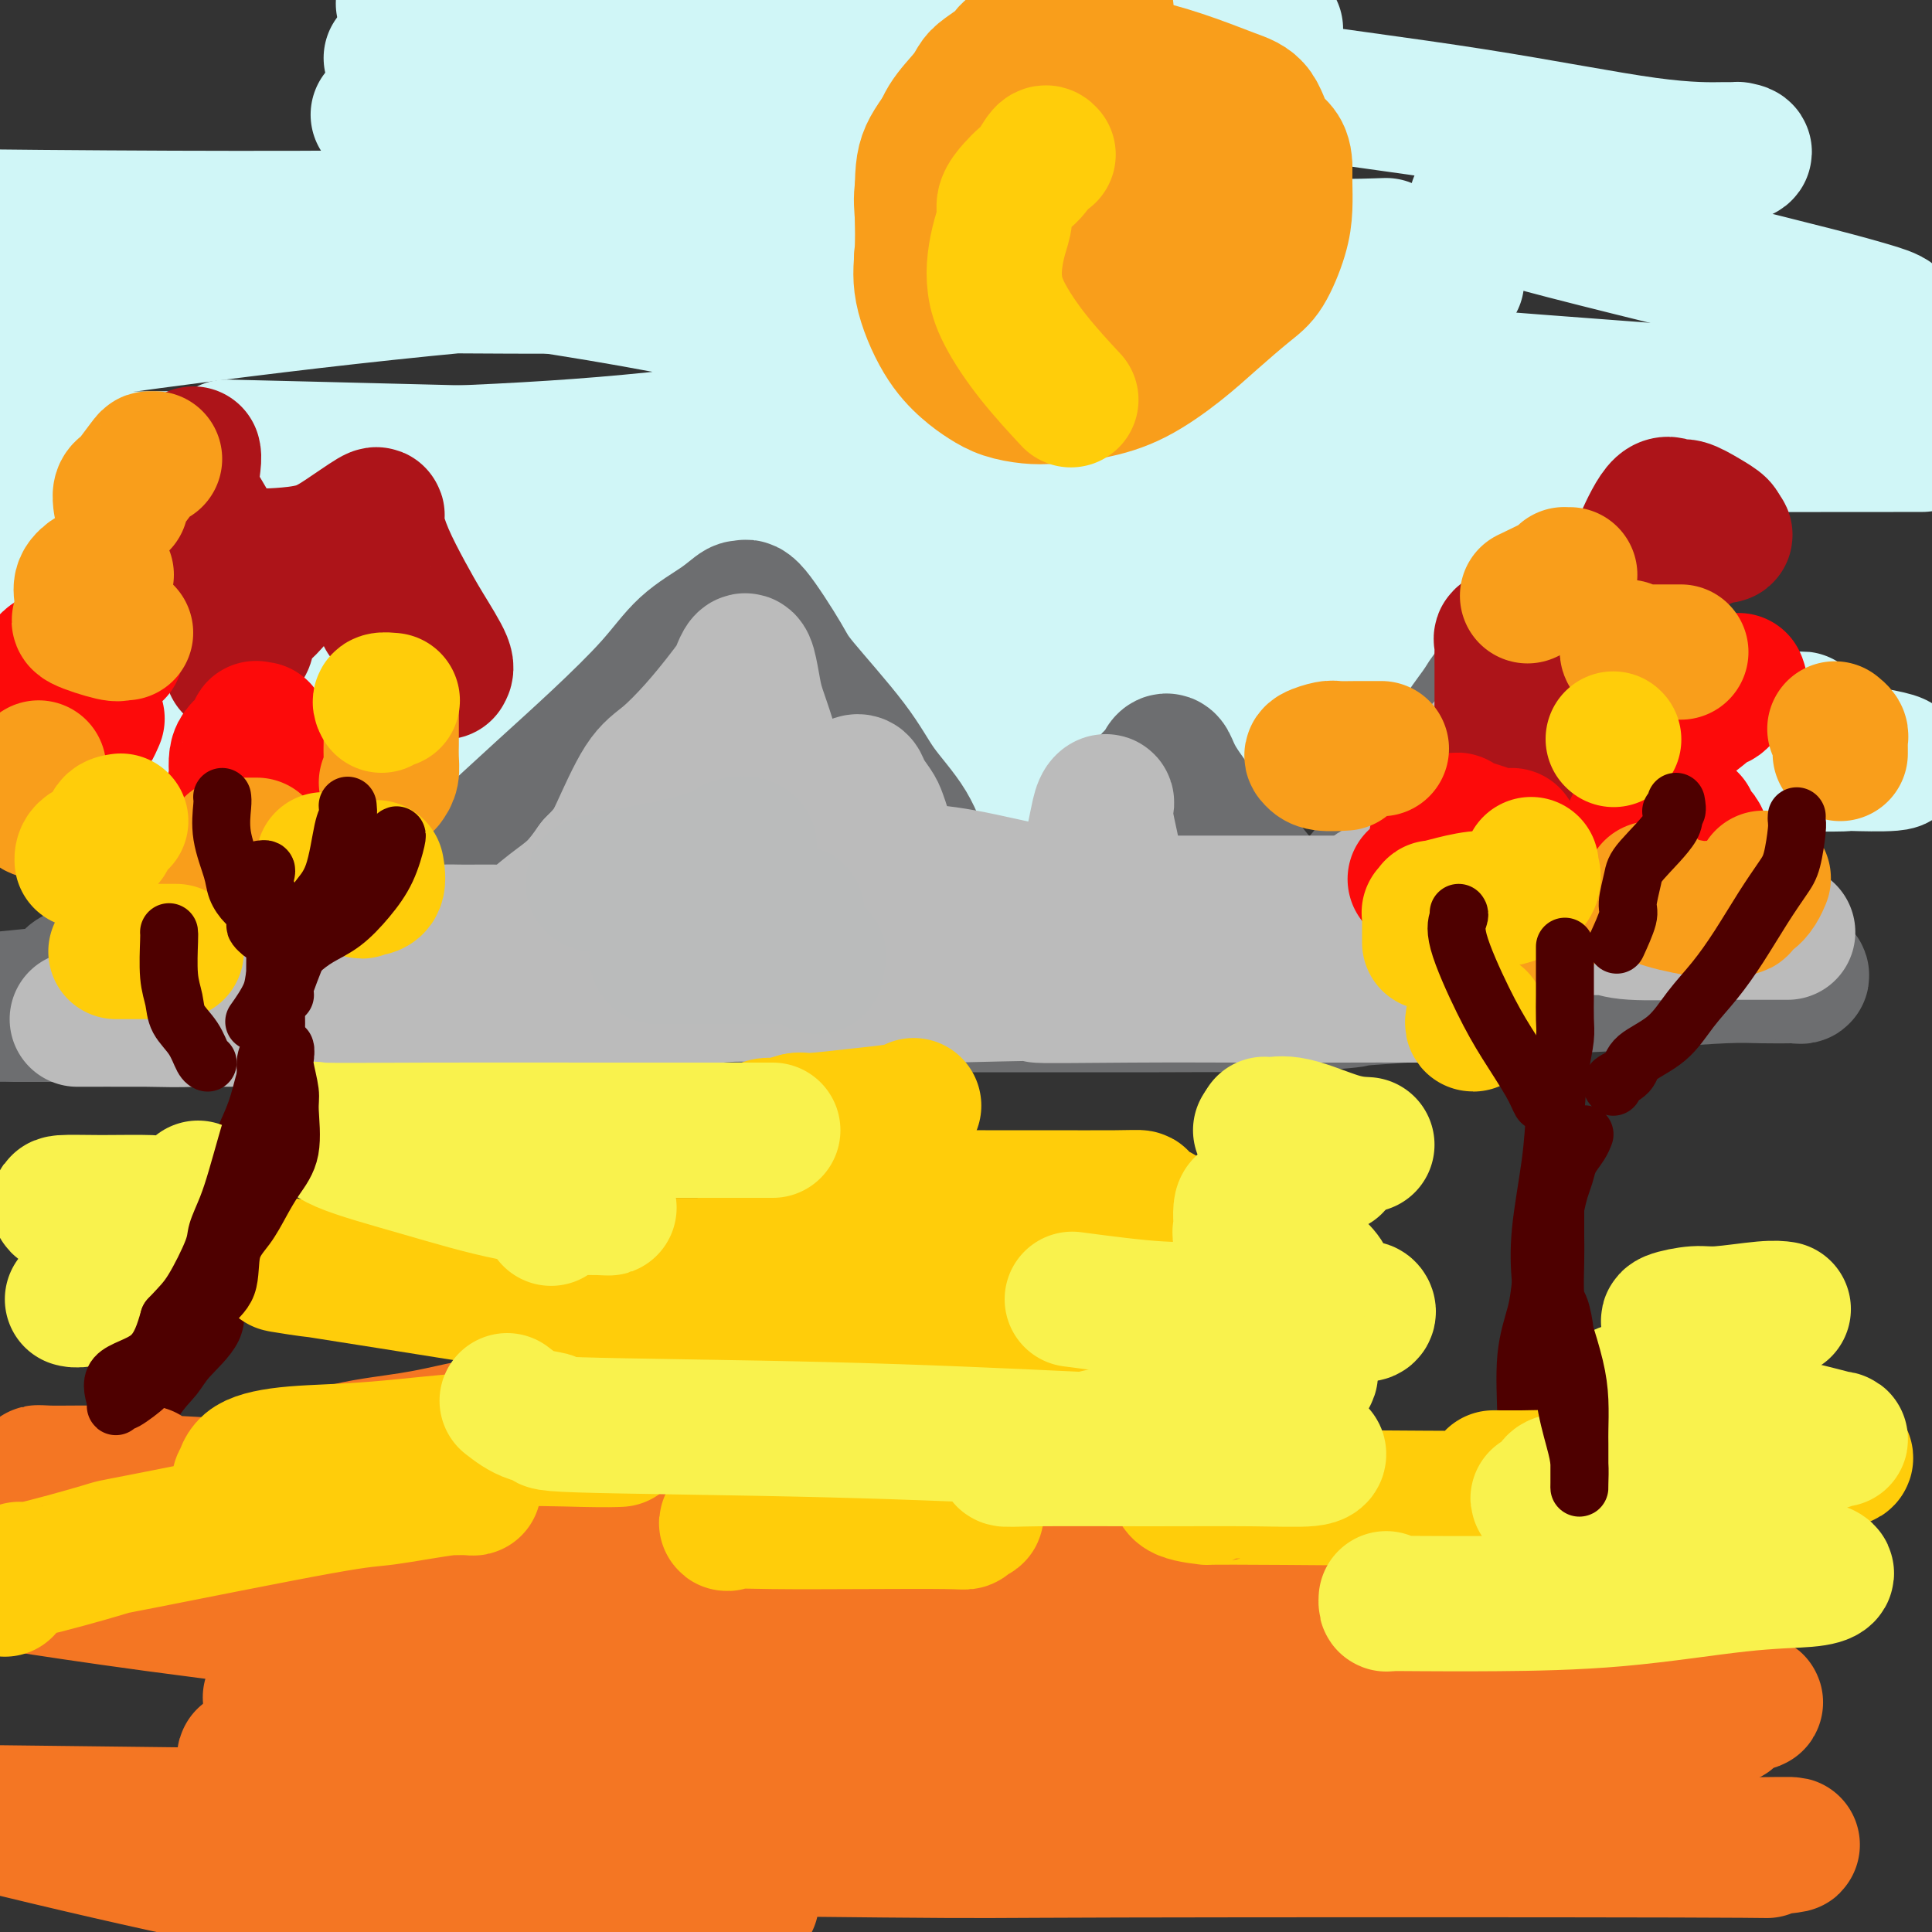 <svg viewBox='0 0 400 400' version='1.1' xmlns='http://www.w3.org/2000/svg' xmlns:xlink='http://www.w3.org/1999/xlink'><rect x="0" y="0" width="400" height="400" fill="#333333" stroke="none"/><g fill='none' stroke='rgb(208,246,247)' stroke-width='28' stroke-linecap='round' stroke-linejoin='round'><path d='M71,179c-0.088,-0.344 -0.176,-0.689 0,-1c0.176,-0.311 0.616,-0.590 2,-1c1.384,-0.410 3.712,-0.951 17,-2c13.288,-1.049 37.537,-2.607 79,-7c41.463,-4.393 100.139,-11.622 136,-15c35.861,-3.378 48.905,-2.905 56,-3c7.095,-0.095 8.241,-0.757 10,-1c1.759,-0.243 4.131,-0.065 -1,0c-5.131,0.065 -17.764,0.017 -28,0c-10.236,-0.017 -18.073,-0.005 -38,0c-19.927,0.005 -51.942,0.001 -109,0c-57.058,-0.001 -139.159,-0.000 -183,0c-43.841,0.000 -49.420,0.000 -55,0'/><path d='M17,149c-2.251,0.007 -4.502,0.013 0,0c4.502,-0.013 15.756,-0.046 47,0c31.244,0.046 82.476,0.172 130,0c47.524,-0.172 91.339,-0.643 127,1c35.661,1.643 63.168,5.400 70,7c6.832,1.600 -7.012,1.044 -9,1c-1.988,-0.044 7.880,0.424 -23,0c-30.880,-0.424 -102.509,-1.739 -159,-5c-56.491,-3.261 -97.843,-8.468 -130,-13c-32.157,-4.532 -55.117,-8.391 -68,-10c-12.883,-1.609 -15.688,-0.969 2,-1c17.688,-0.031 55.869,-0.733 98,-1c42.131,-0.267 88.213,-0.100 115,0c26.787,0.100 34.280,0.132 55,2c20.720,1.868 54.666,5.570 68,7c13.334,1.430 6.056,0.588 -3,0c-9.056,-0.588 -19.891,-0.920 -39,0c-19.109,0.920 -46.491,3.094 -103,-3c-56.509,-6.094 -142.145,-20.455 -187,-29c-44.855,-8.545 -48.927,-11.272 -53,-14'/><path d='M13,69c-9.187,1.286 -18.374,2.573 0,0c18.374,-2.573 64.308,-9.005 107,-12c42.692,-2.995 82.140,-2.555 112,-2c29.860,0.555 50.131,1.223 61,2c10.869,0.777 12.335,1.664 -1,2c-13.335,0.336 -41.471,0.121 -57,0c-15.529,-0.121 -18.450,-0.148 -45,0c-26.550,0.148 -76.729,0.471 -114,0c-37.271,-0.471 -61.636,-1.735 -86,-3'/><path d='M1,51c-4.654,0.471 -9.308,0.941 0,0c9.308,-0.941 32.578,-3.294 75,-4c42.422,-0.706 103.994,0.236 127,1c23.006,0.764 7.445,1.349 0,2c-7.445,0.651 -6.774,1.368 -21,2c-14.226,0.632 -43.350,1.181 -78,1c-34.650,-0.181 -74.825,-1.090 -115,-2'/><path d='M90,24c-10.133,-0.221 -20.267,-0.443 0,0c20.267,0.443 70.933,1.550 96,4c25.067,2.450 24.533,6.244 26,7c1.467,0.756 4.933,-1.527 -4,0c-8.933,1.527 -30.267,6.865 -80,9c-49.733,2.135 -127.867,1.068 -206,0'/><path d='M26,48c-9.808,-1.076 -19.616,-2.152 0,0c19.616,2.152 68.658,7.532 105,14c36.342,6.468 59.986,14.024 69,17c9.014,2.976 3.399,1.372 1,1c-2.399,-0.372 -1.581,0.488 -13,3c-11.419,2.512 -35.074,6.676 -63,9c-27.926,2.324 -60.122,2.807 -91,3c-30.878,0.193 -60.439,0.097 -90,0'/><path d='M64,93c-14.789,-0.358 -29.578,-0.717 0,0c29.578,0.717 103.522,2.508 147,5c43.478,2.492 56.488,5.684 61,7c4.512,1.316 0.525,0.755 0,1c-0.525,0.245 2.410,1.297 -25,2c-27.410,0.703 -85.167,1.056 -124,1c-38.833,-0.056 -58.742,-0.523 -70,-1c-11.258,-0.477 -13.865,-0.965 -15,-1c-1.135,-0.035 -0.798,0.382 2,0c2.798,-0.382 8.057,-1.563 21,-2c12.943,-0.437 33.572,-0.129 55,0c21.428,0.129 43.657,0.080 60,0c16.343,-0.080 26.800,-0.190 31,0c4.200,0.190 2.141,0.678 1,1c-1.141,0.322 -1.366,0.476 -4,1c-2.634,0.524 -7.679,1.419 -20,2c-12.321,0.581 -31.918,0.847 -53,1c-21.082,0.153 -43.649,0.191 -66,0c-22.351,-0.191 -44.485,-0.611 -55,-1c-10.515,-0.389 -9.412,-0.745 -10,-1c-0.588,-0.255 -2.866,-0.408 2,-1c4.866,-0.592 16.875,-1.623 31,-2c14.125,-0.377 30.364,-0.100 69,0c38.636,0.100 99.669,0.024 138,0c38.331,-0.024 53.962,0.005 64,0c10.038,-0.005 14.485,-0.044 16,0c1.515,0.044 0.099,0.169 -1,0c-1.099,-0.169 -1.882,-0.633 -7,0c-5.118,0.633 -14.570,2.363 -31,3c-16.430,0.637 -39.837,0.182 -51,0c-11.163,-0.182 -10.081,-0.091 -9,0'/><path d='M221,108c-14.926,0.515 -2.743,0.304 2,0c4.743,-0.304 2.044,-0.700 11,-2c8.956,-1.300 29.565,-3.504 51,-6c21.435,-2.496 43.696,-5.285 63,-8c19.304,-2.715 35.652,-5.358 52,-8'/><path d='M357,82c8.155,0.596 16.310,1.192 0,0c-16.310,-1.192 -57.084,-4.170 -89,-7c-31.916,-2.830 -54.972,-5.510 -66,-7c-11.028,-1.490 -10.027,-1.790 -10,-2c0.027,-0.210 -0.922,-0.329 2,-1c2.922,-0.671 9.713,-1.892 19,-4c9.287,-2.108 21.070,-5.101 35,-7c13.930,-1.899 30.009,-2.704 36,-3c5.991,-0.296 1.896,-0.082 -2,0c-3.896,0.082 -7.593,0.032 -19,0c-11.407,-0.032 -30.525,-0.047 -50,0c-19.475,0.047 -39.308,0.156 -50,0c-10.692,-0.156 -12.242,-0.578 -12,-1c0.242,-0.422 2.277,-0.845 4,-1c1.723,-0.155 3.136,-0.044 12,0c8.864,0.044 25.181,0.019 41,0c15.819,-0.019 31.142,-0.033 42,0c10.858,0.033 17.251,0.112 20,0c2.749,-0.112 1.856,-0.415 1,0c-0.856,0.415 -1.673,1.547 -2,2c-0.327,0.453 -0.163,0.226 0,0'/></g>
<g fill='none' stroke='rgb(109,110,112)' stroke-width='28' stroke-linecap='round' stroke-linejoin='round'><path d='M77,206c-0.369,-0.189 -0.738,-0.379 -1,-1c-0.262,-0.621 -0.416,-1.674 0,-3c0.416,-1.326 1.404,-2.926 3,-5c1.596,-2.074 3.801,-4.621 7,-8c3.199,-3.379 7.392,-7.589 12,-12c4.608,-4.411 9.632,-9.022 14,-13c4.368,-3.978 8.081,-7.322 12,-11c3.919,-3.678 8.044,-7.688 11,-11c2.956,-3.312 4.741,-5.925 7,-8c2.259,-2.075 4.990,-3.611 7,-5c2.010,-1.389 3.297,-2.630 4,-3c0.703,-0.370 0.820,0.131 1,0c0.180,-0.131 0.422,-0.894 2,1c1.578,1.894 4.492,6.447 6,9c1.508,2.553 1.612,3.107 4,6c2.388,2.893 7.062,8.124 10,12c2.938,3.876 4.141,6.398 6,9c1.859,2.602 4.372,5.285 6,8c1.628,2.715 2.369,5.463 4,8c1.631,2.537 4.153,4.862 6,7c1.847,2.138 3.020,4.090 4,5c0.980,0.910 1.768,0.780 2,1c0.232,0.220 -0.093,0.791 0,1c0.093,0.209 0.602,0.056 1,0c0.398,-0.056 0.685,-0.016 1,0c0.315,0.016 0.657,0.008 1,0'/><path d='M207,193c2.361,2.234 0.762,0.820 1,0c0.238,-0.820 2.313,-1.045 4,-2c1.687,-0.955 2.986,-2.641 5,-4c2.014,-1.359 4.743,-2.393 7,-4c2.257,-1.607 4.044,-3.789 6,-6c1.956,-2.211 4.082,-4.451 5,-6c0.918,-1.549 0.627,-2.408 1,-4c0.373,-1.592 1.409,-3.918 2,-5c0.591,-1.082 0.736,-0.922 1,-1c0.264,-0.078 0.647,-0.395 1,-1c0.353,-0.605 0.678,-1.498 1,-2c0.322,-0.502 0.643,-0.612 1,0c0.357,0.612 0.749,1.947 2,4c1.251,2.053 3.359,4.825 5,7c1.641,2.175 2.813,3.752 4,5c1.187,1.248 2.388,2.166 4,4c1.612,1.834 3.635,4.582 5,6c1.365,1.418 2.072,1.505 3,2c0.928,0.495 2.076,1.399 3,2c0.924,0.601 1.624,0.898 2,1c0.376,0.102 0.428,0.008 1,0c0.572,-0.008 1.665,0.071 2,0c0.335,-0.071 -0.089,-0.291 1,-1c1.089,-0.709 3.690,-1.905 6,-4c2.310,-2.095 4.331,-5.087 6,-7c1.669,-1.913 2.988,-2.746 5,-5c2.012,-2.254 4.718,-5.930 6,-8c1.282,-2.070 1.141,-2.535 1,-3'/><path d='M298,161c3.473,-5.046 3.154,-6.162 4,-8c0.846,-1.838 2.856,-4.397 4,-6c1.144,-1.603 1.423,-2.248 2,-3c0.577,-0.752 1.451,-1.611 2,-2c0.549,-0.389 0.774,-0.308 1,0c0.226,0.308 0.453,0.841 2,3c1.547,2.159 4.415,5.942 6,8c1.585,2.058 1.889,2.391 3,4c1.111,1.609 3.030,4.495 5,7c1.970,2.505 3.993,4.630 6,7c2.007,2.370 4.000,4.987 7,8c3.000,3.013 7.007,6.423 9,8c1.993,1.577 1.972,1.322 4,3c2.028,1.678 6.103,5.291 9,7c2.897,1.709 4.614,1.516 6,2c1.386,0.484 2.439,1.646 3,2c0.561,0.354 0.630,-0.101 1,0c0.370,0.101 1.040,0.758 1,1c-0.040,0.242 -0.792,0.067 -1,0c-0.208,-0.067 0.127,-0.028 -1,0c-1.127,0.028 -3.716,0.045 -6,0c-2.284,-0.045 -4.264,-0.150 -8,0c-3.736,0.150 -9.228,0.556 -15,1c-5.772,0.444 -11.823,0.927 -18,1c-6.177,0.073 -12.479,-0.265 -18,0c-5.521,0.265 -10.260,1.132 -15,2'/><path d='M291,206c-14.203,0.939 -9.712,0.788 -11,1c-1.288,0.212 -8.355,0.789 -13,1c-4.645,0.211 -6.867,0.057 -11,0c-4.133,-0.057 -10.178,-0.015 -16,0c-5.822,0.015 -11.421,0.004 -17,0c-5.579,-0.004 -11.138,-0.001 -21,0c-9.862,0.001 -24.026,0.000 -34,0c-9.974,-0.000 -15.759,0.000 -22,0c-6.241,-0.000 -12.937,-0.001 -18,0c-5.063,0.001 -8.491,0.004 -13,0c-4.509,-0.004 -10.099,-0.015 -15,0c-4.901,0.015 -9.113,0.057 -13,0c-3.887,-0.057 -7.448,-0.211 -11,0c-3.552,0.211 -7.095,0.789 -10,1c-2.905,0.211 -5.172,0.056 -8,0c-2.828,-0.056 -6.215,-0.011 -9,0c-2.785,0.011 -4.966,-0.011 -7,0c-2.034,0.011 -3.921,0.056 -7,0c-3.079,-0.056 -7.351,-0.211 -10,0c-2.649,0.211 -3.674,0.789 -5,1c-1.326,0.211 -2.954,0.057 -4,0c-1.046,-0.057 -1.509,-0.015 -2,0c-0.491,0.015 -1.008,0.004 -1,0c0.008,-0.004 0.541,-0.001 0,0c-0.541,0.001 -2.156,0.000 -3,0c-0.844,-0.000 -0.917,-0.000 -2,0c-1.083,0.000 -3.176,0.000 -4,0c-0.824,-0.000 -0.378,-0.000 0,0c0.378,0.000 0.689,0.000 1,0'/><path d='M5,210c-43.635,-0.140 -9.722,-2.491 4,-4c13.722,-1.509 7.253,-2.175 6,-3c-1.253,-0.825 2.710,-1.808 6,-3c3.290,-1.192 5.908,-2.594 8,-4c2.092,-1.406 3.657,-2.817 5,-4c1.343,-1.183 2.464,-2.140 3,-3c0.536,-0.860 0.486,-1.624 1,-3c0.514,-1.376 1.591,-3.365 3,-5c1.409,-1.635 3.151,-2.918 5,-6c1.849,-3.082 3.805,-7.964 5,-10c1.195,-2.036 1.630,-1.228 2,-2c0.370,-0.772 0.674,-3.126 1,-4c0.326,-0.874 0.672,-0.268 1,1c0.328,1.268 0.638,3.196 1,5c0.362,1.804 0.776,3.482 1,5c0.224,1.518 0.258,2.875 1,5c0.742,2.125 2.191,5.018 3,7c0.809,1.982 0.976,3.053 1,4c0.024,0.947 -0.097,1.769 0,2c0.097,0.231 0.411,-0.130 1,0c0.589,0.130 1.454,0.751 2,1c0.546,0.249 0.773,0.124 1,0'/><path d='M66,189c0.667,0.500 0.333,0.250 0,0'/></g>
<g fill='none' stroke='rgb(187,187,187)' stroke-width='28' stroke-linecap='round' stroke-linejoin='round'><path d='M48,203c0.076,-0.556 0.153,-1.112 0,-1c-0.153,0.112 -0.535,0.892 0,0c0.535,-0.892 1.987,-3.457 3,-5c1.013,-1.543 1.586,-2.063 3,-4c1.414,-1.937 3.669,-5.290 5,-7c1.331,-1.710 1.739,-1.775 3,-3c1.261,-1.225 3.375,-3.609 4,-5c0.625,-1.391 -0.240,-1.787 0,-3c0.240,-1.213 1.585,-3.242 2,-4c0.415,-0.758 -0.099,-0.244 0,0c0.099,0.244 0.811,0.220 1,0c0.189,-0.220 -0.144,-0.636 0,0c0.144,0.636 0.764,2.322 1,4c0.236,1.678 0.087,3.346 1,5c0.913,1.654 2.886,3.295 4,5c1.114,1.705 1.368,3.475 2,4c0.632,0.525 1.641,-0.195 2,0c0.359,0.195 0.067,1.306 1,2c0.933,0.694 3.091,0.971 4,1c0.909,0.029 0.568,-0.188 1,0c0.432,0.188 1.636,0.782 3,1c1.364,0.218 2.886,0.058 4,0c1.114,-0.058 1.819,-0.016 3,0c1.181,0.016 2.839,0.006 4,0c1.161,-0.006 1.826,-0.009 3,0c1.174,0.009 2.859,0.030 4,0c1.141,-0.030 1.739,-0.111 3,-1c1.261,-0.889 3.186,-2.585 5,-4c1.814,-1.415 3.518,-2.547 5,-4c1.482,-1.453 2.741,-3.226 4,-5'/><path d='M123,179c3.055,-3.051 3.692,-4.178 5,-7c1.308,-2.822 3.285,-7.340 5,-10c1.715,-2.660 3.166,-3.461 5,-5c1.834,-1.539 4.049,-3.817 6,-6c1.951,-2.183 3.636,-4.270 5,-6c1.364,-1.730 2.407,-3.103 3,-4c0.593,-0.897 0.735,-1.320 1,-2c0.265,-0.680 0.651,-1.619 1,-2c0.349,-0.381 0.659,-0.205 1,1c0.341,1.205 0.711,3.438 1,5c0.289,1.562 0.495,2.454 1,4c0.505,1.546 1.309,3.745 2,6c0.691,2.255 1.269,4.565 2,7c0.731,2.435 1.616,4.994 3,7c1.384,2.006 3.269,3.461 4,5c0.731,1.539 0.308,3.164 1,5c0.692,1.836 2.498,3.882 4,6c1.502,2.118 2.699,4.309 4,6c1.301,1.691 2.705,2.884 4,4c1.295,1.116 2.482,2.155 4,3c1.518,0.845 3.367,1.494 5,2c1.633,0.506 3.049,0.868 4,1c0.951,0.132 1.436,0.035 2,0c0.564,-0.035 1.206,-0.008 2,0c0.794,0.008 1.740,-0.003 2,0c0.260,0.003 -0.168,0.022 0,0c0.168,-0.022 0.930,-0.083 2,0c1.070,0.083 2.449,0.309 4,0c1.551,-0.309 3.276,-1.155 5,-2'/><path d='M211,197c3.253,-0.670 2.885,-1.346 4,-3c1.115,-1.654 3.713,-4.287 5,-5c1.287,-0.713 1.262,0.492 2,-1c0.738,-1.492 2.240,-5.682 3,-8c0.760,-2.318 0.778,-2.763 1,-4c0.222,-1.237 0.647,-3.267 1,-5c0.353,-1.733 0.634,-3.171 1,-4c0.366,-0.829 0.818,-1.051 1,-1c0.182,0.051 0.093,0.375 0,1c-0.093,0.625 -0.191,1.550 0,3c0.191,1.450 0.670,3.424 1,5c0.330,1.576 0.511,2.753 1,4c0.489,1.247 1.286,2.562 2,4c0.714,1.438 1.347,2.998 2,4c0.653,1.002 1.327,1.445 2,2c0.673,0.555 1.345,1.220 2,2c0.655,0.780 1.294,1.673 2,2c0.706,0.327 1.479,0.088 2,0c0.521,-0.088 0.789,-0.023 2,0c1.211,0.023 3.365,0.006 5,0c1.635,-0.006 2.750,-0.002 4,0c1.250,0.002 2.635,0.000 4,0c1.365,-0.000 2.709,0.001 4,0c1.291,-0.001 2.528,-0.003 4,0c1.472,0.003 3.178,0.011 4,0c0.822,-0.011 0.760,-0.041 1,0c0.240,0.041 0.783,0.155 1,0c0.217,-0.155 0.109,-0.577 0,-1'/><path d='M272,192c5.271,-0.279 2.949,-0.476 3,-1c0.051,-0.524 2.474,-1.375 4,-2c1.526,-0.625 2.156,-1.024 3,-2c0.844,-0.976 1.903,-2.529 3,-3c1.097,-0.471 2.234,0.141 3,0c0.766,-0.141 1.163,-1.036 2,-2c0.837,-0.964 2.114,-1.996 3,-3c0.886,-1.004 1.381,-1.979 2,-3c0.619,-1.021 1.361,-2.088 2,-3c0.639,-0.912 1.176,-1.670 3,-4c1.824,-2.330 4.937,-6.232 6,-8c1.063,-1.768 0.078,-1.401 0,-2c-0.078,-0.599 0.751,-2.163 1,-3c0.249,-0.837 -0.084,-0.947 0,-1c0.084,-0.053 0.584,-0.051 1,0c0.416,0.051 0.747,0.150 1,1c0.253,0.850 0.428,2.450 1,4c0.572,1.550 1.542,3.049 3,5c1.458,1.951 3.406,4.354 5,6c1.594,1.646 2.834,2.536 4,4c1.166,1.464 2.257,3.503 4,5c1.743,1.497 4.137,2.453 6,3c1.863,0.547 3.194,0.686 4,1c0.806,0.314 1.087,0.804 1,1c-0.087,0.196 -0.544,0.098 -1,0'/><path d='M336,185c1.068,0.729 -1.261,0.052 -3,0c-1.739,-0.052 -2.889,0.522 -5,1c-2.111,0.478 -5.185,0.860 -9,1c-3.815,0.140 -8.372,0.037 -12,0c-3.628,-0.037 -6.325,-0.010 -9,0c-2.675,0.010 -5.326,0.003 -8,0c-2.674,-0.003 -5.370,-0.001 -7,0c-1.630,0.001 -2.194,0.000 -3,0c-0.806,-0.000 -1.853,0.000 -3,0c-1.147,-0.000 -2.395,-0.000 -3,0c-0.605,0.000 -0.568,0.001 -4,0c-3.432,-0.001 -10.335,-0.004 -16,0c-5.665,0.004 -10.094,0.015 -14,0c-3.906,-0.015 -7.291,-0.057 -10,0c-2.709,0.057 -4.742,0.211 -6,0c-1.258,-0.211 -1.741,-0.789 -3,-1c-1.259,-0.211 -3.293,-0.054 -4,0c-0.707,0.054 -0.086,0.006 -1,0c-0.914,-0.006 -3.363,0.029 -5,0c-1.637,-0.029 -2.461,-0.122 -4,0c-1.539,0.122 -3.793,0.460 -5,1c-1.207,0.540 -1.366,1.283 -4,2c-2.634,0.717 -7.744,1.407 -11,2c-3.256,0.593 -4.657,1.090 -7,2c-2.343,0.910 -5.626,2.233 -8,3c-2.374,0.767 -3.838,0.976 -5,1c-1.162,0.024 -2.023,-0.138 -3,0c-0.977,0.138 -2.071,0.576 -3,1c-0.929,0.424 -1.694,0.836 -3,1c-1.306,0.164 -3.153,0.082 -5,0'/><path d='M153,199c-9.317,2.020 -5.608,0.571 -7,0c-1.392,-0.571 -7.884,-0.265 -13,0c-5.116,0.265 -8.854,0.490 -15,1c-6.146,0.510 -14.699,1.306 -20,2c-5.301,0.694 -7.350,1.285 -10,2c-2.650,0.715 -5.900,1.554 -9,2c-3.100,0.446 -6.049,0.498 -9,1c-2.951,0.502 -5.904,1.455 -9,2c-3.096,0.545 -6.334,0.682 -10,1c-3.666,0.318 -7.761,0.817 -11,1c-3.239,0.183 -5.622,0.049 -10,0c-4.378,-0.049 -10.750,-0.013 -13,0c-2.250,0.013 -0.377,0.004 0,0c0.377,-0.004 -0.741,-0.001 0,0c0.741,0.001 3.340,0.002 4,0c0.660,-0.002 -0.619,-0.008 4,0c4.619,0.008 15.135,0.028 24,0c8.865,-0.028 16.079,-0.106 24,0c7.921,0.106 16.550,0.396 24,0c7.450,-0.396 13.720,-1.479 20,-2c6.280,-0.521 12.571,-0.479 18,-1c5.429,-0.521 9.996,-1.604 14,-2c4.004,-0.396 7.444,-0.106 11,0c3.556,0.106 7.227,0.029 11,0c3.773,-0.029 7.650,-0.008 12,0c4.350,0.008 9.175,0.004 14,0'/><path d='M197,206c31.093,-0.774 18.827,-0.207 18,0c-0.827,0.207 9.786,0.056 19,0c9.214,-0.056 17.029,-0.017 24,0c6.971,0.017 13.098,0.013 19,0c5.902,-0.013 11.580,-0.033 16,0c4.420,0.033 7.581,0.119 9,0c1.419,-0.119 1.094,-0.444 0,-1c-1.094,-0.556 -2.957,-1.343 -5,-2c-2.043,-0.657 -4.267,-1.184 -8,-2c-3.733,-0.816 -8.976,-1.921 -14,-3c-5.024,-1.079 -9.830,-2.132 -15,-3c-5.170,-0.868 -10.703,-1.551 -15,-2c-4.297,-0.449 -7.357,-0.664 -10,-1c-2.643,-0.336 -4.869,-0.792 -6,-1c-1.131,-0.208 -1.167,-0.167 -2,0c-0.833,0.167 -2.461,0.458 -4,0c-1.539,-0.458 -2.988,-1.667 -4,-2c-1.012,-0.333 -1.588,0.210 -5,0c-3.412,-0.210 -9.660,-1.174 -14,-2c-4.340,-0.826 -6.774,-1.514 -9,-2c-2.226,-0.486 -4.246,-0.768 -5,-1c-0.754,-0.232 -0.243,-0.413 0,-1c0.243,-0.587 0.219,-1.581 0,-2c-0.219,-0.419 -0.634,-0.263 -1,-1c-0.366,-0.737 -0.683,-2.369 -1,-4'/><path d='M184,176c-0.484,-1.983 -0.693,-2.942 -1,-4c-0.307,-1.058 -0.713,-2.217 -1,-3c-0.287,-0.783 -0.455,-1.190 -1,-2c-0.545,-0.810 -1.466,-2.021 -2,-3c-0.534,-0.979 -0.682,-1.725 -1,-2c-0.318,-0.275 -0.805,-0.079 -1,0c-0.195,0.079 -0.097,0.039 0,0'/><path d='M169,169c-0.014,0.326 -0.027,0.652 0,1c0.027,0.348 0.096,0.716 0,1c-0.096,0.284 -0.357,0.482 0,1c0.357,0.518 1.331,1.356 2,2c0.669,0.644 1.034,1.096 2,2c0.966,0.904 2.532,2.262 4,3c1.468,0.738 2.839,0.856 6,1c3.161,0.144 8.112,0.316 13,1c4.888,0.684 9.713,1.882 15,3c5.287,1.118 11.036,2.155 17,3c5.964,0.845 12.144,1.497 16,2c3.856,0.503 5.387,0.858 6,1c0.613,0.142 0.306,0.071 0,0'/><path d='M329,192c0.682,0.030 1.364,0.061 2,0c0.636,-0.061 1.225,-0.212 2,0c0.775,0.212 1.735,0.789 5,1c3.265,0.211 8.836,0.057 13,0c4.164,-0.057 6.920,-0.015 10,0c3.080,0.015 6.483,0.004 8,0c1.517,-0.004 1.148,-0.001 1,0c-0.148,0.001 -0.074,0.001 0,0'/></g>
<g fill='none' stroke='rgb(208,246,247)' stroke-width='28' stroke-linecap='round' stroke-linejoin='round'><path d='M224,90c1.890,0.000 3.780,0.000 3,0c-0.780,0.000 -4.230,0.000 8,0c12.230,0.000 40.139,0.000 65,0c24.861,0.000 46.675,0.000 69,0c22.325,0.000 45.163,0.000 68,0'/><path d='M392,92c5.165,-0.005 10.330,-0.010 0,0c-10.330,0.010 -36.156,0.035 -51,0c-14.844,-0.035 -18.706,-0.130 -21,0c-2.294,0.130 -3.021,0.486 2,-1c5.021,-1.486 15.789,-4.814 23,-7c7.211,-2.186 10.864,-3.230 14,-4c3.136,-0.770 5.753,-1.266 12,-3c6.247,-1.734 16.122,-4.705 20,-6c3.878,-1.295 1.759,-0.913 1,-1c-0.759,-0.087 -0.156,-0.643 0,-1c0.156,-0.357 -0.133,-0.515 0,-1c0.133,-0.485 0.688,-1.297 0,-2c-0.688,-0.703 -2.618,-1.298 -5,-2c-2.382,-0.702 -5.217,-1.511 -11,-3c-5.783,-1.489 -14.515,-3.658 -24,-6c-9.485,-2.342 -19.724,-4.858 -28,-7c-8.276,-2.142 -14.589,-3.911 -17,-5c-2.411,-1.089 -0.920,-1.500 0,-2c0.920,-0.500 1.268,-1.090 4,-2c2.732,-0.910 7.847,-2.139 14,-3c6.153,-0.861 13.345,-1.355 20,-2c6.655,-0.645 12.772,-1.440 15,-2c2.228,-0.560 0.568,-0.885 0,-1c-0.568,-0.115 -0.042,-0.019 0,0c0.042,0.019 -0.400,-0.040 -3,0c-2.600,0.040 -7.357,0.179 -16,-1c-8.643,-1.179 -21.172,-3.677 -36,-6c-14.828,-2.323 -31.954,-4.472 -49,-7c-17.046,-2.528 -34.013,-5.437 -43,-7c-8.987,-1.563 -9.993,-1.782 -11,-2'/><path d='M202,8c-25.337,-3.879 -9.681,-1.575 -1,-1c8.681,0.575 10.385,-0.578 15,-1c4.615,-0.422 12.140,-0.113 20,0c7.860,0.113 16.054,0.030 21,0c4.946,-0.030 6.642,-0.007 7,0c0.358,0.007 -0.623,-0.003 -1,0c-0.377,0.003 -0.150,0.018 -4,0c-3.850,-0.018 -11.776,-0.068 -26,0c-14.224,0.068 -34.746,0.255 -56,0c-21.254,-0.255 -43.241,-0.950 -60,-2c-16.759,-1.050 -28.290,-2.453 -32,-3c-3.710,-0.547 0.399,-0.239 2,0c1.601,0.239 0.692,0.407 2,0c1.308,-0.407 4.832,-1.391 20,0c15.168,1.391 41.978,5.157 55,7c13.022,1.843 12.254,1.762 11,2c-1.254,0.238 -2.996,0.796 -6,1c-3.004,0.204 -7.270,0.055 -17,0c-9.730,-0.055 -24.923,-0.016 -31,0c-6.077,0.016 -3.039,0.008 0,0'/><path d='M81,12c0.417,0.000 0.833,0.000 1,0c0.167,0.000 0.083,0.000 0,0'/></g>
<g fill='none' stroke='rgb(249,158,27)' stroke-width='28' stroke-linecap='round' stroke-linejoin='round'><path d='M229,2c-0.625,0.235 -1.250,0.471 -3,1c-1.750,0.529 -4.626,1.353 -6,2c-1.374,0.647 -1.247,1.117 -3,2c-1.753,0.883 -5.388,2.177 -7,3c-1.612,0.823 -1.202,1.173 -2,2c-0.798,0.827 -2.806,2.130 -4,3c-1.194,0.870 -1.576,1.308 -2,2c-0.424,0.692 -0.892,1.639 -2,3c-1.108,1.361 -2.857,3.134 -4,5c-1.143,1.866 -1.678,3.823 -2,5c-0.322,1.177 -0.429,1.573 -1,3c-0.571,1.427 -1.606,3.885 -2,6c-0.394,2.115 -0.146,3.886 0,6c0.146,2.114 0.191,4.572 0,7c-0.191,2.428 -0.618,4.825 0,8c0.618,3.175 2.283,7.127 4,10c1.717,2.873 3.488,4.665 5,6c1.512,1.335 2.764,2.212 4,3c1.236,0.788 2.455,1.487 4,2c1.545,0.513 3.416,0.841 5,1c1.584,0.159 2.882,0.148 5,0c2.118,-0.148 5.056,-0.434 8,-1c2.944,-0.566 5.894,-1.411 9,-3c3.106,-1.589 6.370,-3.922 9,-6c2.630,-2.078 4.628,-3.902 7,-6c2.372,-2.098 5.119,-4.470 7,-6c1.881,-1.530 2.896,-2.219 4,-4c1.104,-1.781 2.296,-4.653 3,-7c0.704,-2.347 0.920,-4.170 1,-6c0.080,-1.830 0.023,-3.666 0,-5c-0.023,-1.334 -0.011,-2.167 0,-3'/><path d='M266,35c0.065,-4.283 -1.772,-4.489 -3,-6c-1.228,-1.511 -1.846,-4.327 -3,-6c-1.154,-1.673 -2.843,-2.203 -5,-3c-2.157,-0.797 -4.783,-1.862 -8,-3c-3.217,-1.138 -7.025,-2.349 -10,-3c-2.975,-0.651 -5.115,-0.741 -8,-1c-2.885,-0.259 -6.514,-0.686 -11,0c-4.486,0.686 -9.828,2.486 -13,4c-3.172,1.514 -4.172,2.741 -6,5c-1.828,2.259 -4.482,5.551 -6,8c-1.518,2.449 -1.900,4.057 -2,8c-0.100,3.943 0.080,10.222 0,13c-0.080,2.778 -0.422,2.054 0,3c0.422,0.946 1.608,3.562 3,6c1.392,2.438 2.990,4.697 5,6c2.010,1.303 4.433,1.649 7,2c2.567,0.351 5.276,0.706 8,1c2.724,0.294 5.461,0.525 8,0c2.539,-0.525 4.881,-1.808 7,-3c2.119,-1.192 4.017,-2.294 6,-5c1.983,-2.706 4.051,-7.015 5,-10c0.949,-2.985 0.778,-4.644 1,-6c0.222,-1.356 0.836,-2.407 1,-3c0.164,-0.593 -0.122,-0.727 0,-1c0.122,-0.273 0.651,-0.684 0,-1c-0.651,-0.316 -2.484,-0.538 -4,0c-1.516,0.538 -2.716,1.837 -5,3c-2.284,1.163 -5.653,2.189 -7,3c-1.347,0.811 -0.674,1.405 0,2'/><path d='M226,48c-2.248,1.236 -1.868,0.326 0,0c1.868,-0.326 5.225,-0.068 7,0c1.775,0.068 1.968,-0.053 4,0c2.032,0.053 5.901,0.279 8,0c2.099,-0.279 2.427,-1.062 3,-2c0.573,-0.938 1.391,-2.029 2,-3c0.609,-0.971 1.009,-1.822 0,-4c-1.009,-2.178 -3.426,-5.683 -4,-7c-0.574,-1.317 0.694,-0.444 -4,-2c-4.694,-1.556 -15.349,-5.539 -20,-7c-4.651,-1.461 -3.299,-0.398 -3,0c0.299,0.398 -0.456,0.131 -1,0c-0.544,-0.131 -0.878,-0.126 -1,0c-0.122,0.126 -0.033,0.374 0,1c0.033,0.626 0.009,1.630 0,2c-0.009,0.370 -0.003,0.106 0,0c0.003,-0.106 0.001,-0.053 0,0'/><path d='M217,26c0.222,0.089 0.444,0.178 0,1c-0.444,0.822 -1.556,2.378 -2,3c-0.444,0.622 -0.222,0.311 0,0'/></g>
<g fill='none' stroke='rgb(173,20,25)' stroke-width='28' stroke-linecap='round' stroke-linejoin='round'><path d='M40,94c0.079,0.319 0.158,0.638 0,2c-0.158,1.362 -0.553,3.766 0,6c0.553,2.234 2.052,4.298 3,6c0.948,1.702 1.344,3.043 2,4c0.656,0.957 1.572,1.531 3,2c1.428,0.469 3.367,0.832 5,1c1.633,0.168 2.960,0.139 5,0c2.040,-0.139 4.794,-0.388 7,-1c2.206,-0.612 3.863,-1.588 6,-3c2.137,-1.412 4.753,-3.261 6,-4c1.247,-0.739 1.126,-0.368 1,0c-0.126,0.368 -0.257,0.732 0,2c0.257,1.268 0.902,3.439 2,6c1.098,2.561 2.650,5.510 4,8c1.350,2.490 2.498,4.520 4,7c1.502,2.480 3.358,5.410 4,7c0.642,1.590 0.070,1.841 0,2c-0.070,0.159 0.362,0.228 -1,-1c-1.362,-1.228 -4.520,-3.752 -6,-5c-1.480,-1.248 -1.283,-1.221 -2,-2c-0.717,-0.779 -2.348,-2.366 -3,-3c-0.652,-0.634 -0.326,-0.317 0,0'/><path d='M57,124c-1.033,1.168 -2.067,2.336 -3,3c-0.933,0.664 -1.766,0.826 -2,1c-0.234,0.174 0.130,0.362 0,1c-0.130,0.638 -0.753,1.726 -1,2c-0.247,0.274 -0.118,-0.267 0,0c0.118,0.267 0.224,1.341 0,2c-0.224,0.659 -0.778,0.903 -1,1c-0.222,0.097 -0.111,0.049 0,0'/><path d='M48,136c0.000,-0.083 0.000,-0.166 0,0c0.000,0.166 0.000,0.581 0,1c-0.000,0.419 -0.000,0.844 0,1c0.000,0.156 0.000,0.045 0,0c-0.000,-0.045 0.000,-0.022 0,0'/><path d='M332,168c-0.573,0.114 -1.145,0.227 -2,0c-0.855,-0.227 -1.992,-0.795 -3,-1c-1.008,-0.205 -1.888,-0.046 -3,-1c-1.112,-0.954 -2.456,-3.021 -4,-4c-1.544,-0.979 -3.289,-0.870 -4,-1c-0.711,-0.130 -0.387,-0.498 -1,-2c-0.613,-1.502 -2.165,-4.136 -3,-6c-0.835,-1.864 -0.955,-2.957 -1,-4c-0.045,-1.043 -0.014,-2.035 0,-4c0.014,-1.965 0.010,-4.903 0,-7c-0.010,-2.097 -0.025,-3.352 0,-4c0.025,-0.648 0.092,-0.688 0,-1c-0.092,-0.312 -0.343,-0.897 0,-1c0.343,-0.103 1.280,0.276 3,1c1.720,0.724 4.221,1.792 6,3c1.779,1.208 2.834,2.555 4,3c1.166,0.445 2.443,-0.012 3,0c0.557,0.012 0.393,0.494 1,0c0.607,-0.494 1.985,-1.962 3,-3c1.015,-1.038 1.668,-1.646 2,-3c0.332,-1.354 0.344,-3.455 1,-6c0.656,-2.545 1.956,-5.535 3,-8c1.044,-2.465 1.833,-4.406 3,-7c1.167,-2.594 2.712,-5.841 4,-7c1.288,-1.159 2.317,-0.230 3,0c0.683,0.230 1.018,-0.237 2,0c0.982,0.237 2.611,1.179 4,2c1.389,0.821 2.540,1.520 3,2c0.460,0.480 0.230,0.740 0,1'/><path d='M356,110c1.983,0.963 0.940,0.871 0,1c-0.940,0.129 -1.778,0.478 -3,1c-1.222,0.522 -2.829,1.218 -5,2c-2.171,0.782 -4.906,1.652 -6,2c-1.094,0.348 -0.547,0.174 0,0'/><path d='M319,127c0.006,0.748 0.012,1.497 0,2c-0.012,0.503 -0.042,0.762 0,1c0.042,0.238 0.156,0.456 0,1c-0.156,0.544 -0.580,1.416 -1,2c-0.420,0.584 -0.834,0.881 -1,1c-0.166,0.119 -0.083,0.059 0,0'/></g>
<g fill='none' stroke='rgb(253,10,10)' stroke-width='28' stroke-linecap='round' stroke-linejoin='round'><path d='M54,151c-0.439,0.047 -0.878,0.095 -1,0c-0.122,-0.095 0.072,-0.331 0,0c-0.072,0.331 -0.411,1.230 -1,2c-0.589,0.770 -1.429,1.410 -2,2c-0.571,0.590 -0.871,1.129 -1,2c-0.129,0.871 -0.085,2.075 0,3c0.085,0.925 0.211,1.570 0,2c-0.211,0.430 -0.759,0.644 0,1c0.759,0.356 2.824,0.854 5,1c2.176,0.146 4.464,-0.058 7,0c2.536,0.058 5.321,0.380 7,0c1.679,-0.380 2.254,-1.461 3,-2c0.746,-0.539 1.664,-0.536 2,-1c0.336,-0.464 0.090,-1.394 0,-2c-0.090,-0.606 -0.026,-0.887 0,-1c0.026,-0.113 0.013,-0.056 0,0'/><path d='M24,135c-1.201,0.027 -2.401,0.054 -4,0c-1.599,-0.054 -3.595,-0.190 -5,0c-1.405,0.190 -2.218,0.707 -3,1c-0.782,0.293 -1.531,0.361 -2,1c-0.469,0.639 -0.656,1.848 -1,3c-0.344,1.152 -0.843,2.246 -1,3c-0.157,0.754 0.028,1.169 0,2c-0.028,0.831 -0.268,2.079 0,3c0.268,0.921 1.045,1.514 2,2c0.955,0.486 2.087,0.864 3,1c0.913,0.136 1.607,0.029 2,0c0.393,-0.029 0.484,0.020 1,0c0.516,-0.020 1.458,-0.108 2,0c0.542,0.108 0.684,0.414 1,0c0.316,-0.414 0.804,-1.547 1,-2c0.196,-0.453 0.098,-0.227 0,0'/><path d='M293,182c0.294,0.108 0.587,0.216 1,0c0.413,-0.216 0.944,-0.755 1,-1c0.056,-0.245 -0.365,-0.196 0,-1c0.365,-0.804 1.515,-2.461 2,-4c0.485,-1.539 0.307,-2.960 1,-4c0.693,-1.040 2.259,-1.701 3,-2c0.741,-0.299 0.657,-0.238 1,0c0.343,0.238 1.114,0.652 2,1c0.886,0.348 1.887,0.629 3,1c1.113,0.371 2.337,0.831 3,1c0.663,0.169 0.765,0.045 1,0c0.235,-0.045 0.602,-0.012 1,0c0.398,0.012 0.828,0.003 1,0c0.172,-0.003 0.086,-0.002 0,0'/><path d='M338,171c1.091,0.445 2.183,0.889 3,1c0.817,0.111 1.361,-0.113 2,0c0.639,0.113 1.373,0.563 3,1c1.627,0.437 4.146,0.861 5,1c0.854,0.139 0.043,-0.009 0,0c-0.043,0.009 0.682,0.174 1,0c0.318,-0.174 0.230,-0.686 0,-1c-0.230,-0.314 -0.600,-0.431 -1,-1c-0.400,-0.569 -0.828,-1.591 -1,-2c-0.172,-0.409 -0.086,-0.204 0,0'/><path d='M342,157c0.020,-0.316 0.039,-0.631 0,-1c-0.039,-0.369 -0.138,-0.791 0,-1c0.138,-0.209 0.512,-0.207 3,-2c2.488,-1.793 7.091,-5.383 9,-7c1.909,-1.617 1.124,-1.260 1,-1c-0.124,0.260 0.412,0.423 1,0c0.588,-0.423 1.230,-1.434 2,-2c0.770,-0.566 1.670,-0.688 2,-1c0.330,-0.312 0.089,-0.815 0,-1c-0.089,-0.185 -0.025,-0.053 0,0c0.025,0.053 0.013,0.026 0,0'/></g>
<g fill='none' stroke='rgb(249,158,27)' stroke-width='28' stroke-linecap='round' stroke-linejoin='round'><path d='M22,119c-0.793,0.042 -1.586,0.085 -2,0c-0.414,-0.085 -0.449,-0.296 -1,0c-0.551,0.296 -1.617,1.100 -2,2c-0.383,0.900 -0.082,1.895 0,3c0.082,1.105 -0.056,2.321 0,3c0.056,0.679 0.306,0.823 0,1c-0.306,0.177 -1.168,0.387 0,1c1.168,0.613 4.365,1.628 6,2c1.635,0.372 1.710,0.100 2,0c0.290,-0.100 0.797,-0.029 1,0c0.203,0.029 0.101,0.014 0,0'/><path d='M8,159c-0.030,0.336 -0.061,0.671 0,1c0.061,0.329 0.212,0.651 0,1c-0.212,0.349 -0.789,0.723 -1,1c-0.211,0.277 -0.056,0.456 0,1c0.056,0.544 0.014,1.454 0,2c-0.014,0.546 -0.000,0.728 0,1c0.000,0.272 -0.014,0.634 0,1c0.014,0.366 0.055,0.737 1,1c0.945,0.263 2.793,0.417 4,1c1.207,0.583 1.773,1.595 2,2c0.227,0.405 0.113,0.202 0,0'/><path d='M36,184c0.585,-0.003 1.169,-0.006 2,0c0.831,0.006 1.907,0.020 3,0c1.093,-0.020 2.202,-0.075 3,0c0.798,0.075 1.286,0.280 2,0c0.714,-0.280 1.655,-1.046 2,-2c0.345,-0.954 0.095,-2.098 0,-3c-0.095,-0.902 -0.034,-1.562 0,-2c0.034,-0.438 0.041,-0.653 0,-1c-0.041,-0.347 -0.130,-0.825 0,-1c0.130,-0.175 0.478,-0.047 1,0c0.522,0.047 1.217,0.013 2,0c0.783,-0.013 1.652,-0.004 2,0c0.348,0.004 0.174,0.002 0,0'/><path d='M80,162c0.423,-0.585 0.845,-1.170 1,-2c0.155,-0.830 0.041,-1.904 0,-3c-0.041,-1.096 -0.011,-2.214 0,-3c0.011,-0.786 0.003,-1.242 0,-2c-0.003,-0.758 -0.001,-1.820 0,-3c0.001,-1.180 0.000,-2.480 0,-3c-0.000,-0.520 -0.000,-0.260 0,0'/><path d='M32,95c-0.394,0.001 -0.789,0.002 -1,0c-0.211,-0.002 -0.239,-0.007 -1,1c-0.761,1.007 -2.256,3.027 -3,4c-0.744,0.973 -0.735,0.900 -1,1c-0.265,0.100 -0.802,0.373 -1,1c-0.198,0.627 -0.057,1.608 0,2c0.057,0.392 0.028,0.196 0,0'/><path d='M286,155c-0.617,0.002 -1.234,0.004 -2,0c-0.766,-0.004 -1.681,-0.012 -3,0c-1.319,0.012 -3.044,0.046 -4,0c-0.956,-0.046 -1.145,-0.170 -2,0c-0.855,0.170 -2.375,0.634 -3,1c-0.625,0.366 -0.353,0.634 0,1c0.353,0.366 0.787,0.829 2,1c1.213,0.171 3.204,0.049 4,0c0.796,-0.049 0.398,-0.024 0,0'/><path d='M311,191c0.455,0.301 0.909,0.603 1,1c0.091,0.397 -0.182,0.891 0,1c0.182,0.109 0.817,-0.167 1,0c0.183,0.167 -0.087,0.777 0,1c0.087,0.223 0.532,0.060 1,0c0.468,-0.060 0.961,-0.016 1,0c0.039,0.016 -0.374,0.004 0,0c0.374,-0.004 1.535,-0.001 2,0c0.465,0.001 0.232,0.001 0,0'/><path d='M342,184c-0.404,0.617 -0.807,1.234 1,2c1.807,0.766 5.825,1.681 8,2c2.175,0.319 2.509,0.041 4,0c1.491,-0.041 4.141,0.153 5,0c0.859,-0.153 -0.071,-0.654 0,-1c0.071,-0.346 1.143,-0.536 2,-1c0.857,-0.464 1.500,-1.202 2,-2c0.500,-0.798 0.857,-1.657 1,-2c0.143,-0.343 0.071,-0.172 0,0'/><path d='M381,156c-0.002,-0.334 -0.004,-0.668 0,-1c0.004,-0.332 0.015,-0.664 0,-1c-0.015,-0.336 -0.056,-0.678 0,-1c0.056,-0.322 0.207,-0.625 0,-1c-0.207,-0.375 -0.774,-0.821 -1,-1c-0.226,-0.179 -0.113,-0.089 0,0'/><path d='M348,135c-2.334,0.001 -4.668,0.001 -6,0c-1.332,-0.001 -1.663,-0.004 -2,0c-0.337,0.004 -0.679,0.015 -1,0c-0.321,-0.015 -0.622,-0.056 -1,0c-0.378,0.056 -0.832,0.207 -1,0c-0.168,-0.207 -0.048,-0.774 0,-1c0.048,-0.226 0.024,-0.113 0,0'/><path d='M325,119c-0.405,0.006 -0.810,0.013 -1,0c-0.190,-0.013 -0.164,-0.045 0,0c0.164,0.045 0.467,0.166 -1,1c-1.467,0.834 -4.705,2.381 -6,3c-1.295,0.619 -0.648,0.309 0,0'/></g>
<g fill='none' stroke='rgb(255,205,10)' stroke-width='28' stroke-linecap='round' stroke-linejoin='round'><path d='M25,170c-0.845,0.128 -1.691,0.255 -2,1c-0.309,0.745 -0.083,2.107 -1,3c-0.917,0.893 -2.978,1.317 -4,2c-1.022,0.683 -1.006,1.624 -1,2c0.006,0.376 0.003,0.188 0,0'/><path d='M24,197c0.429,0.000 0.857,0.000 2,0c1.143,0.000 3.000,0.000 5,0c2.000,0.000 4.143,0.000 5,0c0.857,0.000 0.429,0.000 0,0'/><path d='M67,178c2.859,2.538 5.719,5.075 7,6c1.281,0.925 0.984,0.237 1,0c0.016,-0.237 0.344,-0.022 1,0c0.656,0.022 1.638,-0.148 2,-1c0.362,-0.852 0.103,-2.386 0,-3c-0.103,-0.614 -0.052,-0.307 0,0'/><path d='M79,146c-0.222,-0.422 -0.444,-0.844 0,-1c0.444,-0.156 1.556,-0.044 2,0c0.444,0.044 0.222,0.022 0,0'/><path d='M317,179c-0.122,0.175 -0.244,0.351 0,1c0.244,0.649 0.853,1.772 0,3c-0.853,1.228 -3.167,2.563 -5,3c-1.833,0.437 -3.184,-0.023 -5,0c-1.816,0.023 -4.098,0.528 -6,1c-1.902,0.472 -3.424,0.911 -4,1c-0.576,0.089 -0.207,-0.171 0,0c0.207,0.171 0.252,0.773 0,1c-0.252,0.227 -0.799,0.079 -1,0c-0.201,-0.079 -0.054,-0.087 0,0c0.054,0.087 0.014,0.271 0,1c-0.014,0.729 -0.004,2.004 0,3c0.004,0.996 0.001,1.713 0,2c-0.001,0.287 -0.001,0.143 0,0'/><path d='M305,211c0.030,-0.143 0.060,-0.286 0,0c-0.060,0.286 -0.208,1.000 0,1c0.208,0.000 0.774,-0.714 1,-1c0.226,-0.286 0.113,-0.143 0,0'/><path d='M334,153c0.000,0.000 0.100,0.100 0.1,0.1'/><path d='M217,32c-0.245,-0.290 -0.490,-0.580 -1,0c-0.510,0.580 -1.285,2.031 -2,3c-0.715,0.969 -1.371,1.458 -2,2c-0.629,0.542 -1.230,1.137 -2,2c-0.770,0.863 -1.710,1.993 -2,3c-0.290,1.007 0.069,1.889 0,3c-0.069,1.111 -0.567,2.449 -1,4c-0.433,1.551 -0.801,3.313 -1,5c-0.199,1.687 -0.227,3.297 0,5c0.227,1.703 0.710,3.498 2,6c1.290,2.502 3.386,5.712 6,9c2.614,3.288 5.747,6.654 7,8c1.253,1.346 0.627,0.673 0,0'/></g>
<g fill='none' stroke='rgb(186,187,187)' stroke-width='28' stroke-linecap='round' stroke-linejoin='round'><path d='M147,193c0.050,-0.208 0.100,-0.415 0,-1c-0.100,-0.585 -0.350,-1.547 0,-3c0.350,-1.453 1.300,-3.396 2,-5c0.700,-1.604 1.151,-2.870 2,-4c0.849,-1.130 2.095,-2.125 3,-3c0.905,-0.875 1.469,-1.629 1,-2c-0.469,-0.371 -1.971,-0.358 -3,0c-1.029,0.358 -1.584,1.061 -4,2c-2.416,0.939 -6.694,2.114 -11,3c-4.306,0.886 -8.639,1.483 -11,2c-2.361,0.517 -2.749,0.955 -3,1c-0.251,0.045 -0.365,-0.303 1,0c1.365,0.303 4.208,1.258 9,2c4.792,0.742 11.532,1.271 17,2c5.468,0.729 9.665,1.658 12,2c2.335,0.342 2.810,0.098 3,0c0.190,-0.098 0.095,-0.049 0,0'/><path d='M136,198c0.188,0.000 0.377,0.000 2,0c1.623,0.000 4.681,0.000 8,0c3.319,0.000 6.900,0.000 10,0c3.100,0.000 5.719,0.000 8,0c2.281,0.000 4.223,0.000 5,0c0.777,0.000 0.388,0.000 0,0'/><path d='M169,200c0.000,0.000 0.100,0.100 0.1,0.1'/></g>
<g fill='none' stroke='rgb(78,0,0)' stroke-width='12' stroke-linecap='round' stroke-linejoin='round'><path d='M324,196c-0.000,0.264 -0.000,0.528 0,1c0.000,0.472 0.001,1.153 0,2c-0.001,0.847 -0.003,1.861 0,3c0.003,1.139 0.012,2.404 0,4c-0.012,1.596 -0.043,3.521 0,5c0.043,1.479 0.162,2.510 0,4c-0.162,1.490 -0.604,3.440 -1,6c-0.396,2.560 -0.745,5.731 -1,9c-0.255,3.269 -0.416,6.637 -1,11c-0.584,4.363 -1.593,9.721 -2,14c-0.407,4.279 -0.214,7.478 0,10c0.214,2.522 0.450,4.368 0,7c-0.450,2.632 -1.585,6.051 -2,9c-0.415,2.949 -0.111,5.428 0,8c0.111,2.572 0.030,5.236 0,8c-0.030,2.764 -0.008,5.629 0,8c0.008,2.371 0.003,4.248 0,6c-0.003,1.752 -0.005,3.380 0,5c0.005,1.620 0.015,3.234 0,4c-0.015,0.766 -0.057,0.686 0,1c0.057,0.314 0.211,1.023 0,1c-0.211,-0.023 -0.789,-0.777 -1,-1c-0.211,-0.223 -0.057,0.087 0,-1c0.057,-1.087 0.015,-3.570 0,-5c-0.015,-1.430 -0.004,-1.808 0,-3c0.004,-1.192 0.001,-3.198 0,-5c-0.001,-1.802 -0.001,-3.401 0,-5'/><path d='M316,302c-0.126,-4.221 0.060,-5.773 0,-9c-0.060,-3.227 -0.367,-8.130 0,-12c0.367,-3.870 1.408,-6.709 2,-9c0.592,-2.291 0.736,-4.034 1,-6c0.264,-1.966 0.648,-4.154 1,-6c0.352,-1.846 0.671,-3.351 1,-5c0.329,-1.649 0.669,-3.442 1,-5c0.331,-1.558 0.653,-2.880 1,-4c0.347,-1.120 0.720,-2.038 1,-3c0.280,-0.962 0.467,-1.969 1,-3c0.533,-1.031 1.413,-2.085 2,-3c0.587,-0.915 0.882,-1.690 1,-2c0.118,-0.310 0.059,-0.155 0,0'/><path d='M372,169c-0.020,0.355 -0.041,0.710 0,1c0.041,0.290 0.143,0.515 0,2c-0.143,1.485 -0.533,4.230 -1,6c-0.467,1.770 -1.012,2.565 -2,4c-0.988,1.435 -2.418,3.510 -4,6c-1.582,2.490 -3.317,5.394 -5,8c-1.683,2.606 -3.313,4.914 -5,7c-1.687,2.086 -3.430,3.949 -5,6c-1.570,2.051 -2.967,4.291 -5,6c-2.033,1.709 -4.702,2.889 -6,4c-1.298,1.111 -1.224,2.153 -2,3c-0.776,0.847 -2.401,1.497 -3,2c-0.599,0.503 -0.171,0.858 0,1c0.171,0.142 0.086,0.071 0,0'/><path d='M302,189c0.121,0.162 0.242,0.325 0,1c-0.242,0.675 -0.846,1.863 0,5c0.846,3.137 3.143,8.224 5,12c1.857,3.776 3.276,6.241 5,9c1.724,2.759 3.755,5.811 5,8c1.245,2.189 1.705,3.515 2,4c0.295,0.485 0.426,0.131 1,0c0.574,-0.131 1.593,-0.037 2,0c0.407,0.037 0.204,0.019 0,0'/><path d='M347,166c0.158,0.885 0.317,1.771 0,2c-0.317,0.229 -1.108,-0.198 -1,0c0.108,0.198 1.117,1.022 0,3c-1.117,1.978 -4.359,5.109 -6,7c-1.641,1.891 -1.680,2.543 -2,4c-0.320,1.457 -0.921,3.721 -1,5c-0.079,1.279 0.363,1.575 0,3c-0.363,1.425 -1.532,3.979 -2,5c-0.468,1.021 -0.234,0.511 0,0'/><path d='M54,180c0.406,-0.052 0.813,-0.104 1,0c0.187,0.104 0.155,0.363 0,1c-0.155,0.637 -0.434,1.651 0,3c0.434,1.349 1.582,3.033 2,5c0.418,1.967 0.106,4.219 0,5c-0.106,0.781 -0.005,0.093 0,2c0.005,1.907 -0.084,6.409 0,10c0.084,3.591 0.343,6.272 0,9c-0.343,2.728 -1.287,5.503 -2,8c-0.713,2.497 -1.194,4.716 -2,7c-0.806,2.284 -1.938,4.632 -3,7c-1.062,2.368 -2.055,4.756 -3,7c-0.945,2.244 -1.841,4.345 -3,7c-1.159,2.655 -2.579,5.863 -4,9c-1.421,3.137 -2.841,6.204 -4,9c-1.159,2.796 -2.057,5.323 -3,8c-0.943,2.677 -1.933,5.506 -3,8c-1.067,2.494 -2.213,4.652 -3,7c-0.787,2.348 -1.216,4.884 -2,7c-0.784,2.116 -1.923,3.811 -3,6c-1.077,2.189 -2.092,4.871 -3,6c-0.908,1.129 -1.707,0.705 -2,1c-0.293,0.295 -0.079,1.310 0,2c0.079,0.690 0.023,1.054 0,1c-0.023,-0.054 -0.011,-0.527 0,-1'/><path d='M17,314c-5.912,13.800 -1.692,2.800 0,-2c1.692,-4.800 0.855,-3.400 1,-4c0.145,-0.600 1.271,-3.201 3,-5c1.729,-1.799 4.061,-2.798 6,-5c1.939,-2.202 3.483,-5.609 5,-8c1.517,-2.391 3.006,-3.766 4,-5c0.994,-1.234 1.494,-2.326 3,-4c1.506,-1.674 4.017,-3.931 5,-6c0.983,-2.069 0.439,-3.949 1,-6c0.561,-2.051 2.226,-4.274 3,-6c0.774,-1.726 0.656,-2.954 1,-5c0.344,-2.046 1.149,-4.911 2,-7c0.851,-2.089 1.749,-3.401 2,-5c0.251,-1.599 -0.144,-3.485 0,-5c0.144,-1.515 0.826,-2.658 1,-5c0.174,-2.342 -0.160,-5.882 0,-8c0.160,-2.118 0.813,-2.814 1,-4c0.187,-1.186 -0.091,-2.861 0,-4c0.091,-1.139 0.550,-1.741 1,-3c0.450,-1.259 0.891,-3.173 1,-5c0.109,-1.827 -0.114,-3.565 0,-5c0.114,-1.435 0.567,-2.567 1,-4c0.433,-1.433 0.848,-3.168 1,-4c0.152,-0.832 0.041,-0.763 0,-1c-0.041,-0.237 -0.012,-0.782 0,-1c0.012,-0.218 0.006,-0.109 0,0'/><path d='M35,193c0.028,0.178 0.055,0.357 0,2c-0.055,1.643 -0.194,4.752 0,7c0.194,2.248 0.721,3.636 1,5c0.279,1.364 0.310,2.705 1,4c0.690,1.295 2.041,2.543 3,4c0.959,1.457 1.527,3.123 2,4c0.473,0.877 0.849,0.965 1,1c0.151,0.035 0.075,0.018 0,0'/><path d='M59,206c-0.526,0.498 -1.052,0.995 0,-2c1.052,-2.995 3.683,-9.484 5,-13c1.317,-3.516 1.320,-4.060 2,-5c0.680,-0.940 2.039,-2.277 3,-5c0.961,-2.723 1.526,-6.833 2,-9c0.474,-2.167 0.858,-2.391 1,-3c0.142,-0.609 0.040,-1.603 0,-2c-0.040,-0.397 -0.020,-0.199 0,0'/><path d='M46,165c0.056,0.351 0.112,0.703 0,2c-0.112,1.297 -0.390,3.541 0,6c0.390,2.459 1.450,5.135 2,7c0.550,1.865 0.591,2.919 1,4c0.409,1.081 1.185,2.188 2,3c0.815,0.812 1.669,1.328 2,2c0.331,0.672 0.140,1.500 0,2c-0.140,0.500 -0.230,0.673 0,1c0.230,0.327 0.780,0.808 1,1c0.220,0.192 0.110,0.096 0,0'/><path d='M82,173c0.137,-0.110 0.274,-0.220 0,1c-0.274,1.220 -0.958,3.772 -2,6c-1.042,2.228 -2.443,4.134 -4,6c-1.557,1.866 -3.272,3.692 -5,5c-1.728,1.308 -3.469,2.098 -5,3c-1.531,0.902 -2.852,1.917 -4,3c-1.148,1.083 -2.122,2.235 -3,3c-0.878,0.765 -1.658,1.143 -2,2c-0.342,0.857 -0.246,2.192 -1,4c-0.754,1.808 -2.358,4.088 -3,5c-0.642,0.912 -0.321,0.456 0,0'/></g>
<g fill='none' stroke='rgb(244,118,35)' stroke-width='28' stroke-linecap='round' stroke-linejoin='round'><path d='M53,312c0.230,-0.099 0.459,-0.199 0,0c-0.459,0.199 -1.608,0.695 0,-1c1.608,-1.695 5.971,-5.582 11,-8c5.029,-2.418 10.723,-3.366 15,-4c4.277,-0.634 7.136,-0.955 12,-2c4.864,-1.045 11.733,-2.815 27,-4c15.267,-1.185 38.932,-1.786 49,-2c10.068,-0.214 6.539,-0.043 6,0c-0.539,0.043 1.910,-0.043 4,0c2.090,0.043 3.819,0.214 6,1c2.181,0.786 4.815,2.188 8,4c3.185,1.812 6.923,4.034 11,6c4.077,1.966 8.494,3.675 13,6c4.506,2.325 9.101,5.266 13,7c3.899,1.734 7.102,2.260 10,3c2.898,0.740 5.491,1.695 7,2c1.509,0.305 1.934,-0.041 2,0c0.066,0.041 -0.227,0.470 1,0c1.227,-0.470 3.974,-1.840 6,-3c2.026,-1.160 3.330,-2.112 6,-3c2.670,-0.888 6.706,-1.714 11,-2c4.294,-0.286 8.847,-0.032 14,0c5.153,0.032 10.907,-0.156 19,0c8.093,0.156 18.525,0.657 26,2c7.475,1.343 11.993,3.526 16,5c4.007,1.474 7.504,2.237 11,3'/><path d='M357,322c4.883,1.128 3.589,-0.050 1,0c-2.589,0.050 -6.473,1.330 -10,2c-3.527,0.670 -6.699,0.729 -15,1c-8.301,0.271 -21.733,0.754 -34,1c-12.267,0.246 -23.371,0.256 -50,3c-26.629,2.744 -68.783,8.222 -107,15c-38.217,6.778 -72.495,14.855 -85,18c-12.505,3.145 -3.236,1.359 0,1c3.236,-0.359 0.438,0.709 1,1c0.562,0.291 4.483,-0.196 11,0c6.517,0.196 15.631,1.075 28,2c12.369,0.925 27.994,1.897 41,3c13.006,1.103 23.394,2.338 29,3c5.606,0.662 6.430,0.753 6,1c-0.430,0.247 -2.112,0.652 -1,1c1.112,0.348 5.020,0.640 -10,1c-15.020,0.360 -48.967,0.789 -67,1c-18.033,0.211 -20.152,0.203 -38,0c-17.848,-0.203 -51.424,-0.602 -85,-1'/><path d='M22,376c-5.950,-0.315 -11.900,-0.630 0,0c11.900,0.630 41.649,2.205 66,5c24.351,2.795 43.304,6.810 53,9c9.696,2.190 10.134,2.557 12,3c1.866,0.443 5.160,0.964 -1,1c-6.160,0.036 -21.774,-0.413 -36,0c-14.226,0.413 -27.065,1.690 -51,-2c-23.935,-3.690 -58.968,-12.345 -94,-21'/><path d='M63,351c-6.085,0.361 -12.169,0.722 0,0c12.169,-0.722 42.592,-2.526 72,-3c29.408,-0.474 57.802,0.381 47,-1c-10.802,-1.381 -60.799,-4.997 -100,-9c-39.201,-4.003 -67.606,-8.393 -78,-10c-10.394,-1.607 -2.777,-0.431 3,0c5.777,0.431 9.715,0.115 12,0c2.285,-0.115 2.918,-0.031 15,0c12.082,0.031 35.613,0.009 56,0c20.387,-0.009 37.630,-0.006 50,0c12.370,0.006 19.866,0.014 20,0c0.134,-0.014 -7.095,-0.051 -17,0c-9.905,0.051 -22.485,0.189 -39,-1c-16.515,-1.189 -36.963,-3.706 -52,-6c-15.037,-2.294 -24.662,-4.366 -30,-5c-5.338,-0.634 -6.388,0.170 -5,0c1.388,-0.170 5.215,-1.313 6,-2c0.785,-0.687 -1.471,-0.918 11,-1c12.471,-0.082 39.668,-0.014 59,0c19.332,0.014 30.799,-0.025 41,0c10.201,0.025 19.137,0.114 23,0c3.863,-0.114 2.654,-0.433 1,0c-1.654,0.433 -3.753,1.617 -7,3c-3.247,1.383 -7.642,2.967 -13,4c-5.358,1.033 -11.679,1.517 -18,2'/><path d='M120,322c-9.433,2.083 -14.515,2.791 -18,3c-3.485,0.209 -5.375,-0.080 -6,0c-0.625,0.080 0.013,0.529 0,1c-0.013,0.471 -0.677,0.963 8,3c8.677,2.037 26.694,5.619 45,8c18.306,2.381 36.900,3.561 77,6c40.100,2.439 101.705,6.136 125,8c23.295,1.864 8.280,1.896 0,2c-8.280,0.104 -9.825,0.280 -2,1c7.825,0.720 25.021,1.985 -27,4c-52.021,2.015 -173.258,4.780 -220,6c-46.742,1.220 -18.987,0.894 -9,1c9.987,0.106 2.208,0.644 0,1c-2.208,0.356 1.155,0.530 9,1c7.845,0.470 20.172,1.237 38,3c17.828,1.763 41.159,4.522 65,6c23.841,1.478 48.193,1.675 75,2c26.807,0.325 56.068,0.777 66,1c9.932,0.223 0.536,0.217 0,0c-0.536,-0.217 7.790,-0.647 -6,0c-13.790,0.647 -49.694,2.369 -79,3c-29.306,0.631 -52.014,0.169 -85,0c-32.986,-0.169 -76.249,-0.045 -92,0c-15.751,0.045 -3.988,0.012 0,0c3.988,-0.012 0.203,-0.003 5,0c4.797,0.003 18.176,0.001 39,0c20.824,-0.001 49.093,-0.000 78,0c28.907,0.000 58.454,0.000 88,0'/><path d='M294,382c46.315,0.016 57.102,0.057 65,0c7.898,-0.057 12.907,-0.210 12,0c-0.907,0.210 -7.729,0.785 -7,1c0.729,0.215 9.010,0.072 -17,0c-26.010,-0.072 -86.310,-0.072 -115,0c-28.690,0.072 -25.768,0.215 -49,0c-23.232,-0.215 -72.616,-0.790 -89,-1c-16.384,-0.210 0.232,-0.056 17,0c16.768,0.056 33.689,0.015 54,0c20.311,-0.015 44.014,-0.004 75,0c30.986,0.004 69.257,0.001 83,0c13.743,-0.001 2.959,-0.000 -1,0c-3.959,0.000 -1.094,0.000 -2,0c-0.906,-0.000 -5.583,-0.000 -11,0c-5.417,0.000 -11.574,0.000 -17,0c-5.426,-0.000 -10.122,-0.000 -12,0c-1.878,0.000 -0.939,0.000 0,0'/><path d='M34,329c0.148,-1.025 0.296,-2.051 1,-3c0.704,-0.949 1.963,-1.823 3,-3c1.037,-1.177 1.853,-2.658 4,-4c2.147,-1.342 5.626,-2.545 9,-4c3.374,-1.455 6.643,-3.164 8,-4c1.357,-0.836 0.803,-0.801 1,-1c0.197,-0.199 1.147,-0.631 0,-1c-1.147,-0.369 -4.391,-0.673 -9,-1c-4.609,-0.327 -10.584,-0.676 -17,-1c-6.416,-0.324 -13.272,-0.623 -18,-1c-4.728,-0.377 -7.326,-0.833 -8,-1c-0.674,-0.167 0.576,-0.045 2,0c1.424,0.045 3.021,0.012 6,0c2.979,-0.012 7.341,-0.003 10,0c2.659,0.003 3.617,0.001 4,0c0.383,-0.001 0.192,-0.000 0,0'/></g>
<g fill='none' stroke='rgb(255,205,10)' stroke-width='28' stroke-linecap='round' stroke-linejoin='round'><path d='M1,329c-0.401,-0.051 -0.801,-0.102 0,-1c0.801,-0.898 2.805,-2.644 3,-3c0.195,-0.356 -1.419,0.677 2,0c3.419,-0.677 11.870,-3.065 15,-4c3.130,-0.935 0.938,-0.419 9,-2c8.062,-1.581 26.378,-5.261 36,-7c9.622,-1.739 10.549,-1.538 14,-2c3.451,-0.462 9.424,-1.587 13,-2c3.576,-0.413 4.753,-0.115 5,0c0.247,0.115 -0.436,0.045 -1,0c-0.564,-0.045 -1.009,-0.066 -4,0c-2.991,0.066 -8.526,0.218 -14,0c-5.474,-0.218 -10.885,-0.808 -16,-1c-5.115,-0.192 -9.935,0.013 -12,0c-2.065,-0.013 -1.376,-0.246 -1,-1c0.376,-0.754 0.437,-2.030 2,-3c1.563,-0.970 4.626,-1.633 9,-2c4.374,-0.367 10.058,-0.438 17,-1c6.942,-0.562 15.142,-1.615 23,-2c7.858,-0.385 15.374,-0.103 20,0c4.626,0.103 6.361,0.028 7,0c0.639,-0.028 0.183,-0.008 0,0c-0.183,0.008 -0.091,0.004 0,0'/><path d='M131,294c-4.082,0.025 -8.165,0.050 9,0c17.165,-0.050 55.577,-0.174 77,0c21.423,0.174 25.855,0.646 32,0c6.145,-0.646 14.002,-2.411 16,-3c1.998,-0.589 -1.865,-0.003 -9,0c-7.135,0.003 -17.543,-0.578 -29,-1c-11.457,-0.422 -23.965,-0.685 -34,0c-10.035,0.685 -17.599,2.318 -23,4c-5.401,1.682 -8.641,3.412 -10,5c-1.359,1.588 -0.838,3.035 0,4c0.838,0.965 1.994,1.449 4,2c2.006,0.551 4.864,1.171 9,2c4.136,0.829 9.551,1.868 15,3c5.449,1.132 10.933,2.356 13,3c2.067,0.644 0.717,0.709 0,1c-0.717,0.291 -0.799,0.809 -1,1c-0.201,0.191 -0.519,0.055 -4,0c-3.481,-0.055 -10.123,-0.029 -17,0c-6.877,0.029 -13.989,0.061 -19,0c-5.011,-0.061 -7.922,-0.214 -9,0c-1.078,0.214 -0.322,0.795 0,0c0.322,-0.795 0.210,-2.966 1,-4c0.790,-1.034 2.482,-0.932 6,-3c3.518,-2.068 8.862,-6.305 11,-8c2.138,-1.695 1.069,-0.847 0,0'/><path d='M197,283c-4.976,-0.676 -9.952,-1.351 -15,-2c-5.048,-0.649 -10.169,-1.270 -34,-5c-23.831,-3.730 -66.371,-10.569 -82,-13c-15.629,-2.431 -4.346,-0.455 0,0c4.346,0.455 1.754,-0.610 6,-1c4.246,-0.390 15.330,-0.103 29,0c13.670,0.103 29.928,0.024 47,0c17.072,-0.024 34.960,0.007 47,0c12.040,-0.007 18.234,-0.051 20,0c1.766,0.051 -0.895,0.198 -2,0c-1.105,-0.198 -0.653,-0.739 -1,-1c-0.347,-0.261 -1.494,-0.241 -5,-1c-3.506,-0.759 -9.370,-2.298 -16,-4c-6.630,-1.702 -14.026,-3.568 -20,-5c-5.974,-1.432 -10.528,-2.429 -12,-3c-1.472,-0.571 0.137,-0.716 1,-1c0.863,-0.284 0.981,-0.706 3,-1c2.019,-0.294 5.937,-0.458 10,-1c4.063,-0.542 8.269,-1.460 10,-2c1.731,-0.540 0.988,-0.701 1,-1c0.012,-0.299 0.780,-0.735 0,-1c-0.780,-0.265 -3.108,-0.357 -6,-1c-2.892,-0.643 -6.347,-1.835 -10,-3c-3.653,-1.165 -7.505,-2.302 -9,-3c-1.495,-0.698 -0.633,-0.957 0,-1c0.633,-0.043 1.038,0.131 2,0c0.962,-0.131 2.481,-0.565 4,-1'/><path d='M165,232c1.118,-0.261 0.913,0.088 3,0c2.087,-0.088 6.467,-0.611 10,-1c3.533,-0.389 6.221,-0.643 8,-1c1.779,-0.357 2.651,-0.816 3,-1c0.349,-0.184 0.174,-0.092 0,0'/><path d='M196,247c-0.084,0.423 -0.168,0.845 -1,1c-0.832,0.155 -2.410,0.041 -1,0c1.410,-0.041 5.810,-0.009 10,0c4.190,0.009 8.170,-0.005 13,0c4.830,0.005 10.510,0.030 14,0c3.490,-0.030 4.792,-0.113 5,0c0.208,0.113 -0.676,0.422 0,1c0.676,0.578 2.913,1.425 4,2c1.087,0.575 1.025,0.879 1,1c-0.025,0.121 -0.012,0.061 0,0'/><path d='M249,263c-1.048,1.060 -2.095,2.120 -3,3c-0.905,0.880 -1.666,1.582 -2,2c-0.334,0.418 -0.241,0.554 1,1c1.241,0.446 3.631,1.201 6,2c2.369,0.799 4.716,1.642 6,2c1.284,0.358 1.505,0.232 1,1c-0.505,0.768 -1.736,2.430 -2,3c-0.264,0.570 0.440,0.048 -1,0c-1.440,-0.048 -5.025,0.379 -8,1c-2.975,0.621 -5.339,1.436 -7,2c-1.661,0.564 -2.617,0.875 -3,1c-0.383,0.125 -0.191,0.062 0,0'/><path d='M244,306c-0.270,1.149 -0.540,2.297 1,3c1.540,0.703 4.892,0.959 5,1c0.108,0.041 -3.026,-0.133 16,0c19.026,0.133 60.211,0.571 81,0c20.789,-0.571 21.182,-2.153 23,-3c1.818,-0.847 5.061,-0.959 6,-1c0.939,-0.041 -0.427,-0.011 -1,0c-0.573,0.011 -0.355,0.003 -2,0c-1.645,-0.003 -5.153,-0.000 -13,0c-7.847,0.000 -20.031,-0.002 -30,0c-9.969,0.002 -17.722,0.008 -20,0c-2.278,-0.008 0.919,-0.029 1,0c0.081,0.029 -2.952,0.110 4,0c6.952,-0.110 23.890,-0.410 36,-1c12.110,-0.590 19.390,-1.468 24,-2c4.610,-0.532 6.548,-0.717 7,-1c0.452,-0.283 -0.583,-0.664 -1,-1c-0.417,-0.336 -0.215,-0.626 -2,-1c-1.785,-0.374 -5.558,-0.831 -8,-1c-2.442,-0.169 -3.555,-0.048 -4,0c-0.445,0.048 -0.223,0.024 0,0'/></g>
<g fill='none' stroke='rgb(249,242,77)' stroke-width='28' stroke-linecap='round' stroke-linejoin='round'><path d='M222,269c6.394,0.845 12.788,1.689 18,2c5.212,0.311 9.241,0.087 14,0c4.759,-0.087 10.249,-0.037 15,0c4.751,0.037 8.764,0.063 11,0c2.236,-0.063 2.696,-0.214 3,0c0.304,0.214 0.453,0.793 0,1c-0.453,0.207 -1.507,0.041 -3,0c-1.493,-0.041 -3.426,0.041 -7,0c-3.574,-0.041 -8.791,-0.207 -13,0c-4.209,0.207 -7.411,0.787 -9,1c-1.589,0.213 -1.567,0.060 -1,0c0.567,-0.060 1.678,-0.027 3,0c1.322,0.027 2.854,0.049 6,0c3.146,-0.049 7.908,-0.171 11,-1c3.092,-0.829 4.516,-2.367 5,-3c0.484,-0.633 0.027,-0.360 0,-1c-0.027,-0.640 0.375,-2.191 -1,-4c-1.375,-1.809 -4.528,-3.876 -7,-5c-2.472,-1.124 -4.264,-1.304 -6,-2c-1.736,-0.696 -3.415,-1.907 -4,-2c-0.585,-0.093 -0.075,0.934 0,0c0.075,-0.934 -0.287,-3.828 0,-5c0.287,-1.172 1.221,-0.624 5,-2c3.779,-1.376 10.402,-4.678 13,-6c2.598,-1.322 1.171,-0.663 0,-1c-1.171,-0.337 -2.085,-1.668 -3,-3'/><path d='M272,238c-1.884,-0.951 -5.093,-1.327 -7,-2c-1.907,-0.673 -2.514,-1.643 -3,-2c-0.486,-0.357 -0.853,-0.102 -1,0c-0.147,0.102 -0.073,0.051 0,0'/><path d='M160,234c-1.622,-0.001 -3.245,-0.002 -9,0c-5.755,0.002 -15.644,0.008 -27,0c-11.356,-0.008 -24.179,-0.030 -35,0c-10.821,0.030 -19.641,0.112 -23,0c-3.359,-0.112 -1.256,-0.420 0,0c1.256,0.420 1.665,1.566 5,3c3.335,1.434 9.596,3.155 16,5c6.404,1.845 12.951,3.815 19,5c6.049,1.185 11.599,1.586 15,2c3.401,0.414 4.651,0.841 5,1c0.349,0.159 -0.204,0.050 -2,0c-1.796,-0.050 -4.835,-0.041 -7,0c-2.165,0.041 -3.457,0.114 -4,0c-0.543,-0.114 -0.339,-0.415 0,0c0.339,0.415 0.811,1.547 1,2c0.189,0.453 0.094,0.226 0,0'/><path d='M41,246c0.087,0.196 0.173,0.392 -1,1c-1.173,0.608 -3.606,1.629 -5,2c-1.394,0.371 -1.750,0.092 -4,0c-2.250,-0.092 -6.395,0.004 -10,0c-3.605,-0.004 -6.670,-0.109 -8,0c-1.330,0.109 -0.923,0.432 0,1c0.923,0.568 2.363,1.382 4,3c1.637,1.618 3.472,4.039 5,5c1.528,0.961 2.750,0.463 4,1c1.250,0.537 2.527,2.109 3,3c0.473,0.891 0.140,1.099 0,1c-0.140,-0.099 -0.089,-0.506 0,0c0.089,0.506 0.216,1.925 0,3c-0.216,1.075 -0.776,1.805 -2,2c-1.224,0.195 -3.112,-0.143 -5,0c-1.888,0.143 -3.778,0.769 -5,1c-1.222,0.231 -1.778,0.066 -2,0c-0.222,-0.066 -0.111,-0.033 0,0'/><path d='M105,290c1.520,1.180 3.041,2.361 5,3c1.959,0.639 4.357,0.738 4,1c-0.357,0.262 -3.469,0.687 6,1c9.469,0.313 31.518,0.514 51,1c19.482,0.486 36.398,1.258 52,2c15.602,0.742 29.892,1.453 38,2c8.108,0.547 10.035,0.931 11,1c0.965,0.069 0.969,-0.178 1,0c0.031,0.178 0.090,0.781 -2,1c-2.090,0.219 -6.329,0.054 -12,0c-5.671,-0.054 -12.773,0.001 -21,0c-8.227,-0.001 -17.578,-0.060 -23,0c-5.422,0.060 -6.914,0.240 -7,0c-0.086,-0.240 1.236,-0.900 2,-1c0.764,-0.100 0.972,0.359 3,0c2.028,-0.359 5.875,-1.538 12,-3c6.125,-1.462 14.527,-3.208 22,-5c7.473,-1.792 14.016,-3.632 18,-5c3.984,-1.368 5.407,-2.265 6,-3c0.593,-0.735 0.355,-1.307 0,-2c-0.355,-0.693 -0.827,-1.505 -1,-2c-0.173,-0.495 -0.047,-0.672 0,-1c0.047,-0.328 0.013,-0.808 0,-1c-0.013,-0.192 -0.007,-0.096 0,0'/><path d='M283,237c-1.661,-0.084 -3.323,-0.168 -6,-1c-2.677,-0.832 -6.370,-2.412 -9,-3c-2.630,-0.588 -4.196,-0.185 -5,0c-0.804,0.185 -0.844,0.153 -1,0c-0.156,-0.153 -0.427,-0.426 0,0c0.427,0.426 1.550,1.550 2,2c0.450,0.450 0.225,0.225 0,0'/><path d='M287,331c-0.019,0.422 -0.039,0.844 0,1c0.039,0.156 0.136,0.045 1,0c0.864,-0.045 2.496,-0.025 6,0c3.504,0.025 8.880,0.056 16,0c7.120,-0.056 15.985,-0.200 25,-1c9.015,-0.800 18.181,-2.257 25,-3c6.819,-0.743 11.291,-0.771 14,-1c2.709,-0.229 3.654,-0.658 4,-1c0.346,-0.342 0.091,-0.596 -1,-1c-1.091,-0.404 -3.020,-0.956 -7,-2c-3.980,-1.044 -10.013,-2.579 -20,-5c-9.987,-2.421 -23.930,-5.729 -29,-7c-5.070,-1.271 -1.269,-0.504 0,-1c1.269,-0.496 0.007,-2.256 1,-3c0.993,-0.744 4.243,-0.472 9,-1c4.757,-0.528 11.021,-1.855 19,-3c7.979,-1.145 17.672,-2.106 23,-3c5.328,-0.894 6.291,-1.720 7,-2c0.709,-0.280 1.165,-0.015 1,0c-0.165,0.015 -0.952,-0.220 -4,-1c-3.048,-0.780 -8.359,-2.106 -14,-3c-5.641,-0.894 -11.613,-1.356 -17,-2c-5.387,-0.644 -10.188,-1.472 -12,-2c-1.812,-0.528 -0.633,-0.757 0,-1c0.633,-0.243 0.722,-0.499 2,-1c1.278,-0.501 3.745,-1.248 7,-2c3.255,-0.752 7.300,-1.510 9,-2c1.700,-0.490 1.057,-0.711 1,-1c-0.057,-0.289 0.471,-0.644 1,-1'/><path d='M354,282c3.111,-1.467 0.889,-1.133 0,-1c-0.889,0.133 -0.444,0.067 0,0'/><path d='M346,274c-0.479,-0.301 -0.958,-0.603 0,-1c0.958,-0.397 3.353,-0.891 5,-1c1.647,-0.109 2.544,0.167 5,0c2.456,-0.167 6.469,-0.776 9,-1c2.531,-0.224 3.580,-0.064 4,0c0.420,0.064 0.210,0.032 0,0'/></g>
<g fill='none' stroke='rgb(78,0,0)' stroke-width='12' stroke-linecap='round' stroke-linejoin='round'><path d='M59,218c0.032,0.330 0.063,0.660 0,1c-0.063,0.340 -0.222,0.691 0,2c0.222,1.309 0.825,3.577 1,5c0.175,1.423 -0.077,2.001 0,4c0.077,1.999 0.482,5.420 0,8c-0.482,2.580 -1.853,4.318 -3,6c-1.147,1.682 -2.070,3.308 -3,5c-0.930,1.692 -1.865,3.450 -3,5c-1.135,1.550 -2.468,2.891 -3,5c-0.532,2.109 -0.264,4.986 -1,7c-0.736,2.014 -2.477,3.163 -4,5c-1.523,1.837 -2.829,4.360 -3,5c-0.171,0.640 0.792,-0.604 -1,1c-1.792,1.604 -6.341,6.055 -8,8c-1.659,1.945 -0.429,1.383 -1,2c-0.571,0.617 -2.944,2.412 -4,3c-1.056,0.588 -0.796,-0.030 -1,0c-0.204,0.030 -0.872,0.707 -1,1c-0.128,0.293 0.285,0.202 0,-1c-0.285,-1.202 -1.269,-3.516 0,-5c1.269,-1.484 4.791,-2.138 7,-4c2.209,-1.862 3.104,-4.931 4,-8'/><path d='M35,273c2.601,-2.778 3.603,-3.724 5,-6c1.397,-2.276 3.189,-5.881 4,-8c0.811,-2.119 0.640,-2.753 1,-4c0.360,-1.247 1.251,-3.108 2,-5c0.749,-1.892 1.356,-3.816 2,-6c0.644,-2.184 1.324,-4.630 2,-7c0.676,-2.370 1.348,-4.666 2,-6c0.652,-1.334 1.285,-1.706 2,-3c0.715,-1.294 1.512,-3.510 2,-5c0.488,-1.490 0.667,-2.255 1,-3c0.333,-0.745 0.820,-1.470 1,-2c0.180,-0.530 0.051,-0.866 0,-1c-0.051,-0.134 -0.026,-0.067 0,0'/><path d='M322,250c-0.006,2.167 -0.012,4.333 0,6c0.012,1.667 0.042,2.834 0,5c-0.042,2.166 -0.157,5.331 0,7c0.157,1.669 0.584,1.843 1,3c0.416,1.157 0.819,3.298 1,5c0.181,1.702 0.140,2.964 0,5c-0.140,2.036 -0.377,4.847 0,8c0.377,3.153 1.369,6.647 2,9c0.631,2.353 0.901,3.566 1,5c0.099,1.434 0.027,3.089 0,4c-0.027,0.911 -0.007,1.078 0,1c0.007,-0.078 0.002,-0.403 0,-1c-0.002,-0.597 -0.002,-1.468 0,-3c0.002,-1.532 0.007,-3.725 0,-5c-0.007,-1.275 -0.027,-1.632 0,-3c0.027,-1.368 0.100,-3.748 0,-6c-0.100,-2.252 -0.373,-4.375 -1,-7c-0.627,-2.625 -1.608,-5.750 -2,-7c-0.392,-1.250 -0.196,-0.625 0,0'/></g>
</svg>